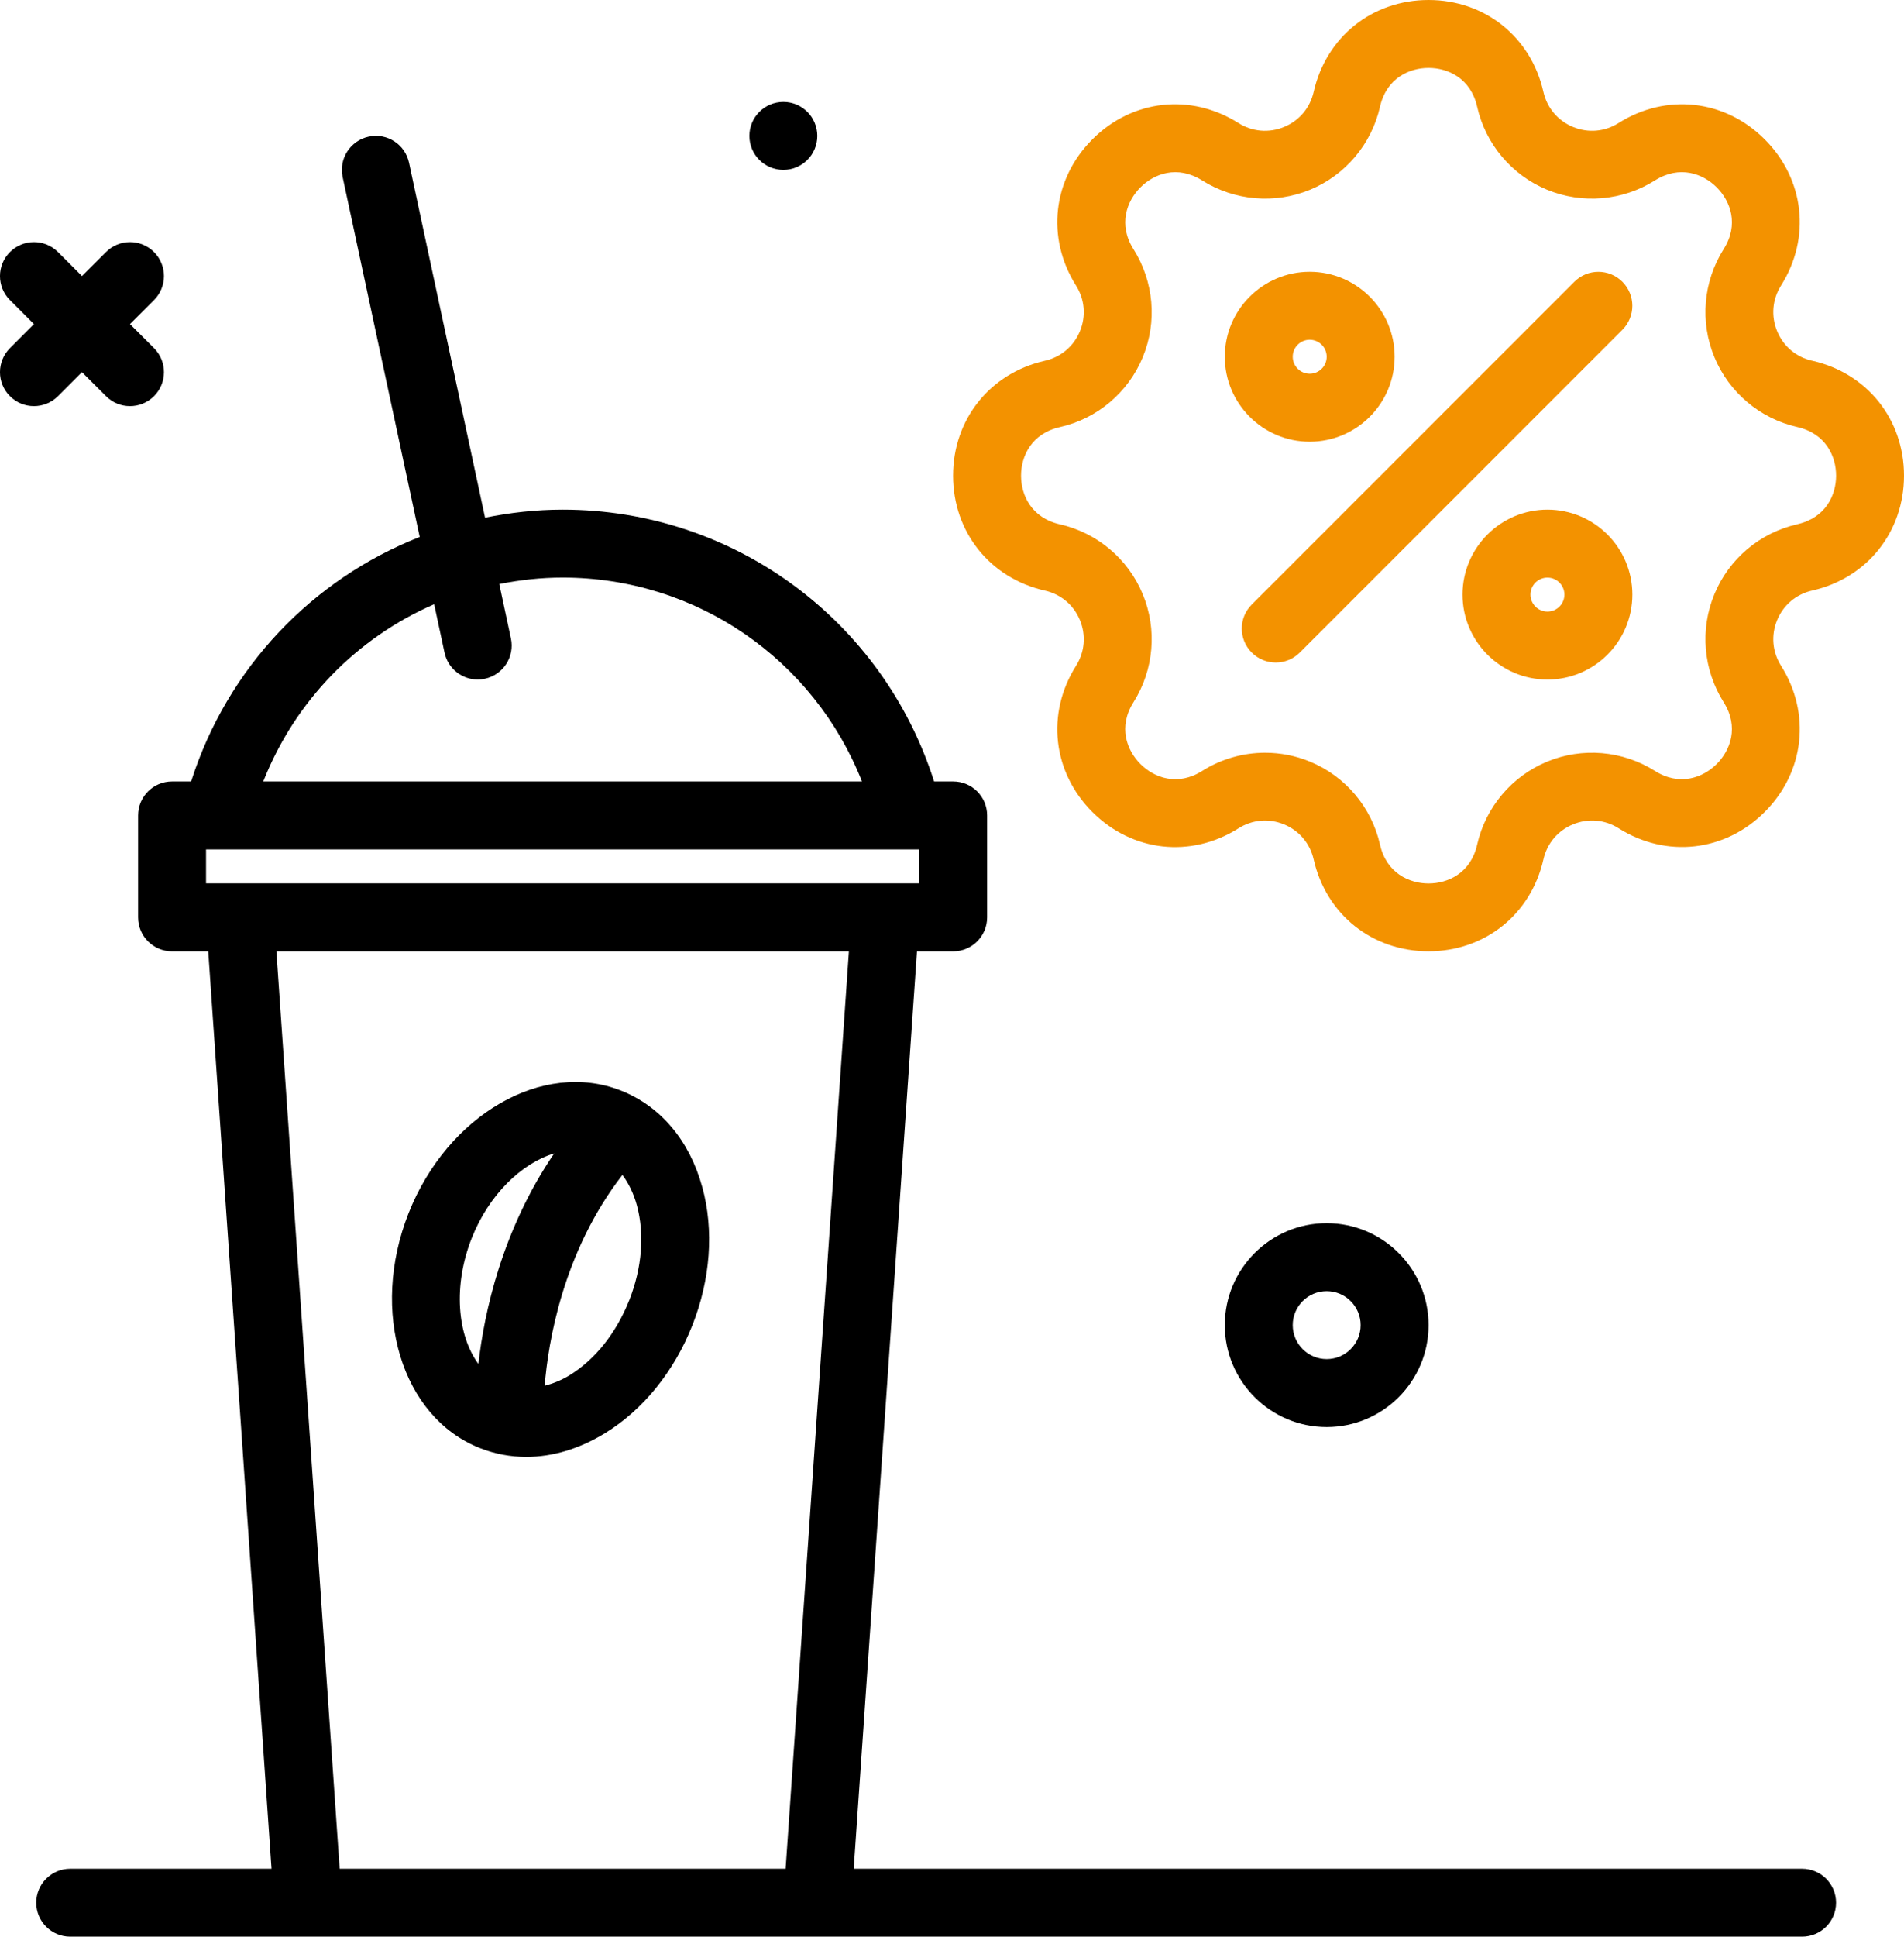 <?xml version="1.0" encoding="UTF-8"?>
<svg xmlns="http://www.w3.org/2000/svg" id="discount" width="498" height="506.29" viewBox="0 0 498 506.29">
  <path d="m471.36,488.52h-248.07l16.55-239.82h9.47c4.91,0,8.88-3.98,8.88-8.88v-26.65c0-4.91-3.97-8.88-8.88-8.88h-4.99c-13.42-42.16-52.38-71.06-97.16-71.06-6.93,0-13.7.77-20.29,2.1l-19.88-92.78c-1.03-4.8-5.72-7.86-10.55-6.83-4.8,1.03-7.85,5.75-6.82,10.55l20.16,94.1c-28.05,11.02-50.3,34.13-59.79,63.92h-4.99c-4.91,0-8.88,3.98-8.88,8.88v26.65c0,4.91,3.97,8.88,8.88,8.88h9.47l16.55,239.82H18.36c-4.91,0-8.88,3.98-8.88,8.88s3.97,8.88,8.88,8.88h452.99c4.91,0,8.88-3.98,8.88-8.88s-3.97-8.88-8.88-8.88ZM113.56,157.97l2.71,12.65c.89,4.17,4.57,7.02,8.67,7.02.62,0,1.24-.06,1.87-.2,4.8-1.03,7.85-5.75,6.82-10.55l-3.04-14.21c5.38-1.07,10.91-1.69,16.57-1.69,35.03,0,65.73,21.43,78.29,53.29H68.86c8.3-21.06,24.51-37.56,44.69-46.32Zm-59.66,64.08h186.53v8.88H53.89v-8.88Zm18.4,26.65h149.73l-16.55,239.82h-116.64l-16.55-239.82Z"></path>
  <circle cx="204.89" cy="35.53" r="8.88"></circle>
  <path d="m21.44,97.29l6.28,6.28c1.73,1.73,4.01,2.6,6.28,2.6s4.55-.87,6.28-2.6c3.47-3.47,3.47-9.09,0-12.56l-6.28-6.28,6.28-6.28c3.47-3.47,3.47-9.1,0-12.56-3.47-3.47-9.09-3.47-12.56,0l-6.28,6.28-6.28-6.28c-3.47-3.47-9.09-3.47-12.56,0-3.47,3.47-3.47,9.09,0,12.56l6.28,6.28-6.28,6.28c-3.47,3.47-3.47,9.1,0,12.56,1.73,1.73,4.01,2.6,6.28,2.6s4.55-.87,6.28-2.6l6.28-6.28Z"></path>
  <path d="m183.69,310.37c-3.32-12.18-10.87-21.15-21.23-25.25-20.47-8.11-45.39,6.27-55.59,32.02-10.19,25.76-1.85,53.31,18.61,61.4,3.91,1.55,8.01,2.32,12.18,2.32,6.85,0,13.89-2.09,20.59-6.2,9.95-6.1,18.05-16.1,22.82-28.15s5.71-24.88,2.63-36.15Zm-60.31,13.31c4.49-11.35,13.03-19.59,21.57-22.16-13.69,20.09-18.32,41.71-19.82,55.04-5.58-7.56-6.63-20.55-1.75-32.88h0Zm41.17,16.3c-3.37,8.5-8.9,15.44-15.59,19.55-2.17,1.33-4.35,2.16-6.5,2.75.91-11.3,4.74-35.03,20.34-55.13,1.62,2.19,2.92,4.82,3.77,7.91,2.07,7.58,1.35,16.43-2.01,24.93h0Z"></path>
  <path d="m373.65,346.41c0-14.69-11.95-26.65-26.65-26.65s-26.65,11.95-26.65,26.65,11.95,26.65,26.65,26.65,26.65-11.95,26.65-26.65Zm-35.53,0c0-4.9,3.98-8.88,8.88-8.88s8.88,3.99,8.88,8.88-3.98,8.88-8.88,8.88-8.88-3.99-8.88-8.88Z"></path>
  <path d="m473.99,94.31c-4.19-.95-7.53-3.76-9.17-7.72-1.64-3.96-1.27-8.32,1.02-11.95,7.86-12.45,6.14-27.81-4.28-38.22-10.39-10.41-25.75-12.11-38.21-4.26-3.62,2.29-7.97,2.67-11.94,1.02-3.96-1.64-6.78-4.98-7.73-9.17-3.24-14.36-15.32-24.01-30.04-24.01s-26.79,9.65-30.04,24.01c-.95,4.19-3.76,7.53-7.73,9.17-3.97,1.65-8.32,1.27-11.94-1.01-12.46-7.87-27.81-6.16-38.21,4.25-10.42,10.41-12.14,25.77-4.28,38.23,2.29,3.63,2.66,7.98,1.02,11.94-1.64,3.96-4.98,6.77-9.17,7.72-14.36,3.25-24.01,15.32-24.01,30.04s9.65,26.79,24.01,30.04c4.19.95,7.53,3.76,9.17,7.72,1.64,3.96,1.27,8.32-1.02,11.95-7.86,12.45-6.14,27.81,4.28,38.22,10.41,10.41,25.76,12.13,38.21,4.26,3.63-2.29,7.97-2.66,11.94-1.02,3.96,1.64,6.78,4.98,7.73,9.16,3.24,14.36,15.32,24.01,30.04,24.01s26.79-9.65,30.04-24.01c.95-4.19,3.76-7.53,7.73-9.17,3.97-1.64,8.33-1.26,11.94,1.01,12.45,7.86,27.81,6.16,38.21-4.25,10.42-10.41,12.14-25.77,4.28-38.23-2.29-3.63-2.66-7.98-1.02-11.94,1.64-3.96,4.98-6.77,9.17-7.72,14.36-3.25,24.01-15.32,24.01-30.04s-9.64-26.79-24.01-30.04Zm-3.92,42.75c-9.74,2.2-17.84,9.02-21.66,18.26-3.83,9.23-2.92,19.78,2.41,28.23,4.1,6.5,1.75,12.62-1.81,16.18-3.56,3.56-9.68,5.89-16.16,1.8-8.46-5.33-19.01-6.24-28.23-2.41-9.23,3.83-16.05,11.92-18.26,21.67-1.69,7.49-7.68,10.16-12.71,10.16s-11.02-2.67-12.71-10.17c-2.2-9.74-9.03-17.84-18.26-21.66-3.78-1.57-7.79-2.34-11.78-2.34-5.74,0-11.47,1.61-16.45,4.75-6.48,4.09-12.59,1.77-16.16-1.8-3.56-3.56-5.92-9.68-1.81-16.17,5.33-8.45,6.24-19,2.41-28.23-3.82-9.23-11.92-16.05-21.66-18.26-7.49-1.69-10.17-7.68-10.17-12.71s2.67-11.02,10.17-12.71c9.74-2.2,17.84-9.02,21.66-18.26,3.83-9.23,2.92-19.78-2.41-28.23-4.1-6.5-1.75-12.62,1.81-16.18,3.56-3.57,9.66-5.89,16.16-1.8,8.45,5.32,19.01,6.22,28.23,2.41,9.23-3.83,16.05-11.92,18.26-21.67,1.69-7.49,7.68-10.16,12.71-10.16s11.02,2.67,12.71,10.16h0c2.2,9.75,9.03,17.84,18.26,21.67,9.22,3.81,19.78,2.91,28.23-2.42,6.49-4.08,12.6-1.76,16.16,1.8,3.56,3.56,5.92,9.68,1.81,16.17-5.33,8.45-6.24,19-2.41,28.23,3.82,9.23,11.92,16.05,21.66,18.26,7.49,1.69,10.17,7.68,10.17,12.71s-2.67,11.02-10.17,12.71h0Z" style="fill:#f39200;"></path>
  <path d="m411.78,73.66l-84.38,84.38c-3.47,3.47-3.47,9.09,0,12.56,1.73,1.73,4.01,2.6,6.28,2.6s4.55-.87,6.28-2.6l84.38-84.38c3.47-3.47,3.47-9.09,0-12.56s-9.09-3.47-12.56,0Z" style="fill:#f39200;"></path>
  <path d="m342.56,115.47c12.25,0,22.21-9.96,22.21-22.21s-9.96-22.21-22.21-22.21-22.21,9.96-22.21,22.21,9.96,22.21,22.21,22.21Zm0-26.65c2.45,0,4.44,1.99,4.44,4.44s-1.99,4.44-4.44,4.44-4.44-1.99-4.44-4.44,1.99-4.44,4.44-4.44Z" style="fill:#f39200;"></path>
  <path d="m404.74,133.23c-12.25,0-22.21,9.96-22.21,22.21s9.96,22.21,22.21,22.21,22.21-9.96,22.21-22.21-9.96-22.21-22.21-22.21Zm0,26.65c-2.45,0-4.44-1.99-4.44-4.44s1.99-4.44,4.44-4.44,4.44,1.99,4.44,4.44-2,4.44-4.44,4.44Z" style="fill:#f39200;"></path>
</svg>
